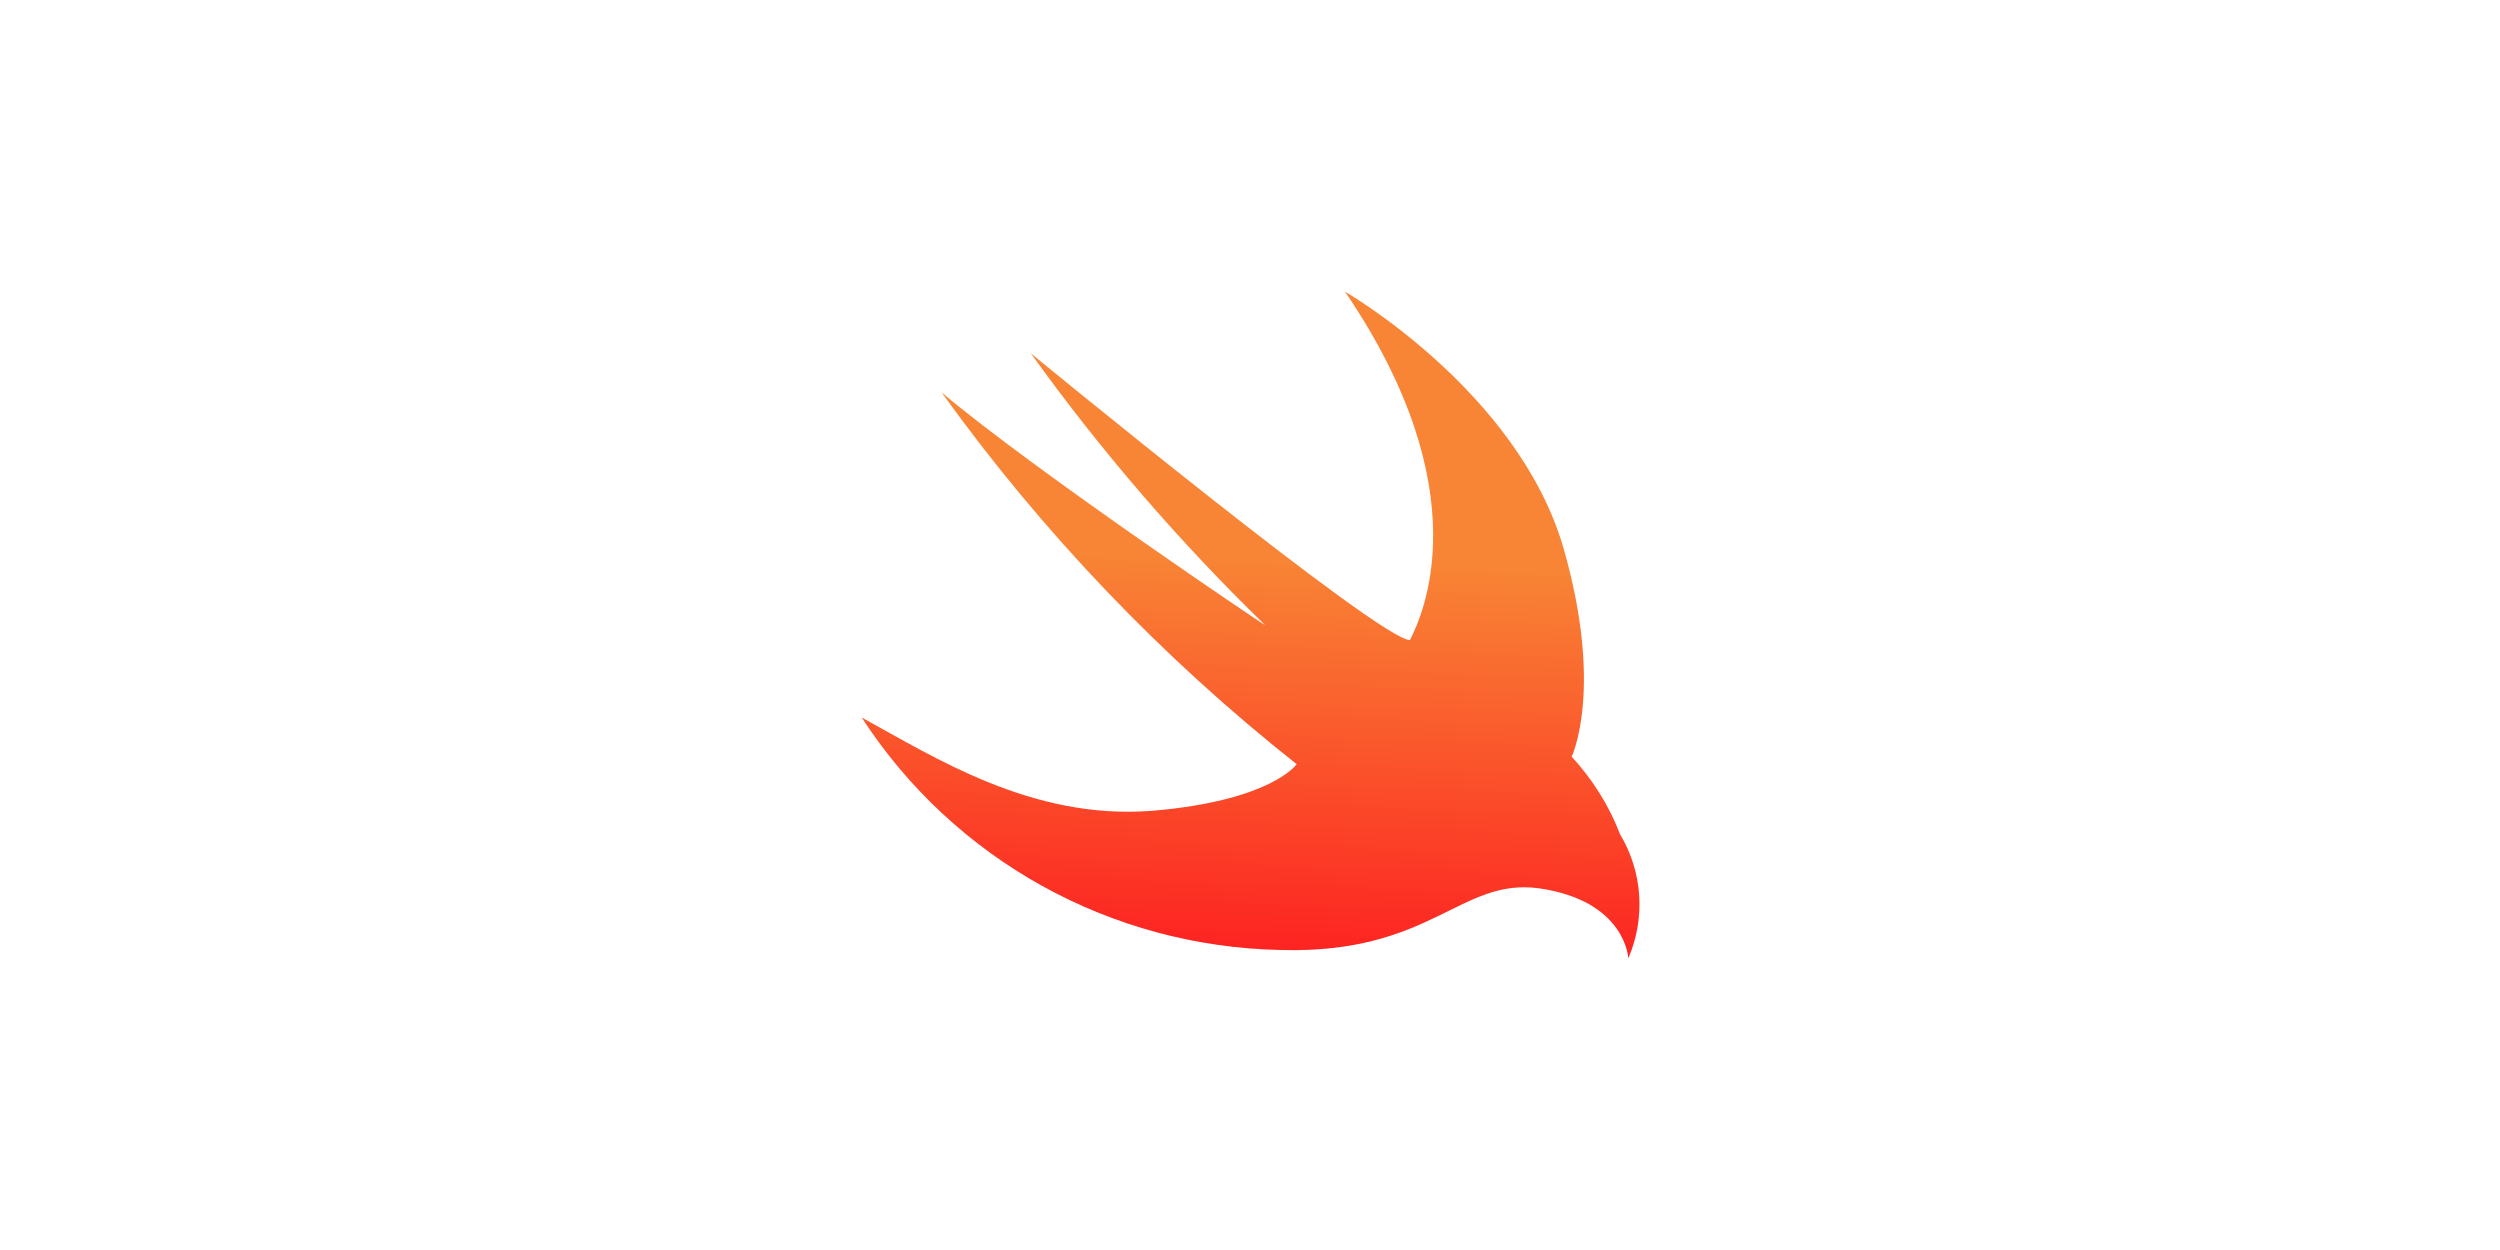 <svg xmlns="http://www.w3.org/2000/svg" width="300" height="150" viewBox="0 0 300 150" fill="none"><path d="M300 0H0V150H300V0Z" fill="white"></path><path d="M161.4 35C161.4 35 182.1 46.9 187.6 65.7C192.5 82.7 188.6 90.8 188.6 90.8C191.1 93.5 193.1 96.7 194.4 100.1C197.1 104.6 197.5 110.1 195.4 115C195.4 115 195.1 108.1 184.7 106.6C175.2 105.3 171.8 114.5 153.7 114C133.3 113.6 114.5 103.2 103.4 86.1C112.2 90.9 123.8 98.4 138.2 97.3C152.6 96.1 155.6 91.7 155.6 91.7C139.4 78.9 125 63.8 113 47.1C124.3 56.6 152.4 75.5 151.8 75C141.5 65 132.1 54.1 123.7 42.4C123.7 42.4 165.8 77 169.2 76.8C170.6 74 177.8 59.1 161.4 35Z" fill="url(#paint0_linear_215_97)"></path><defs><linearGradient id="paint0_linear_215_97" x1="151.2" y1="66.86" x2="149.438" y2="114.685" gradientUnits="userSpaceOnUse"><stop stop-color="#F88535"></stop><stop offset="1" stop-color="#FD2221"></stop></linearGradient></defs></svg>